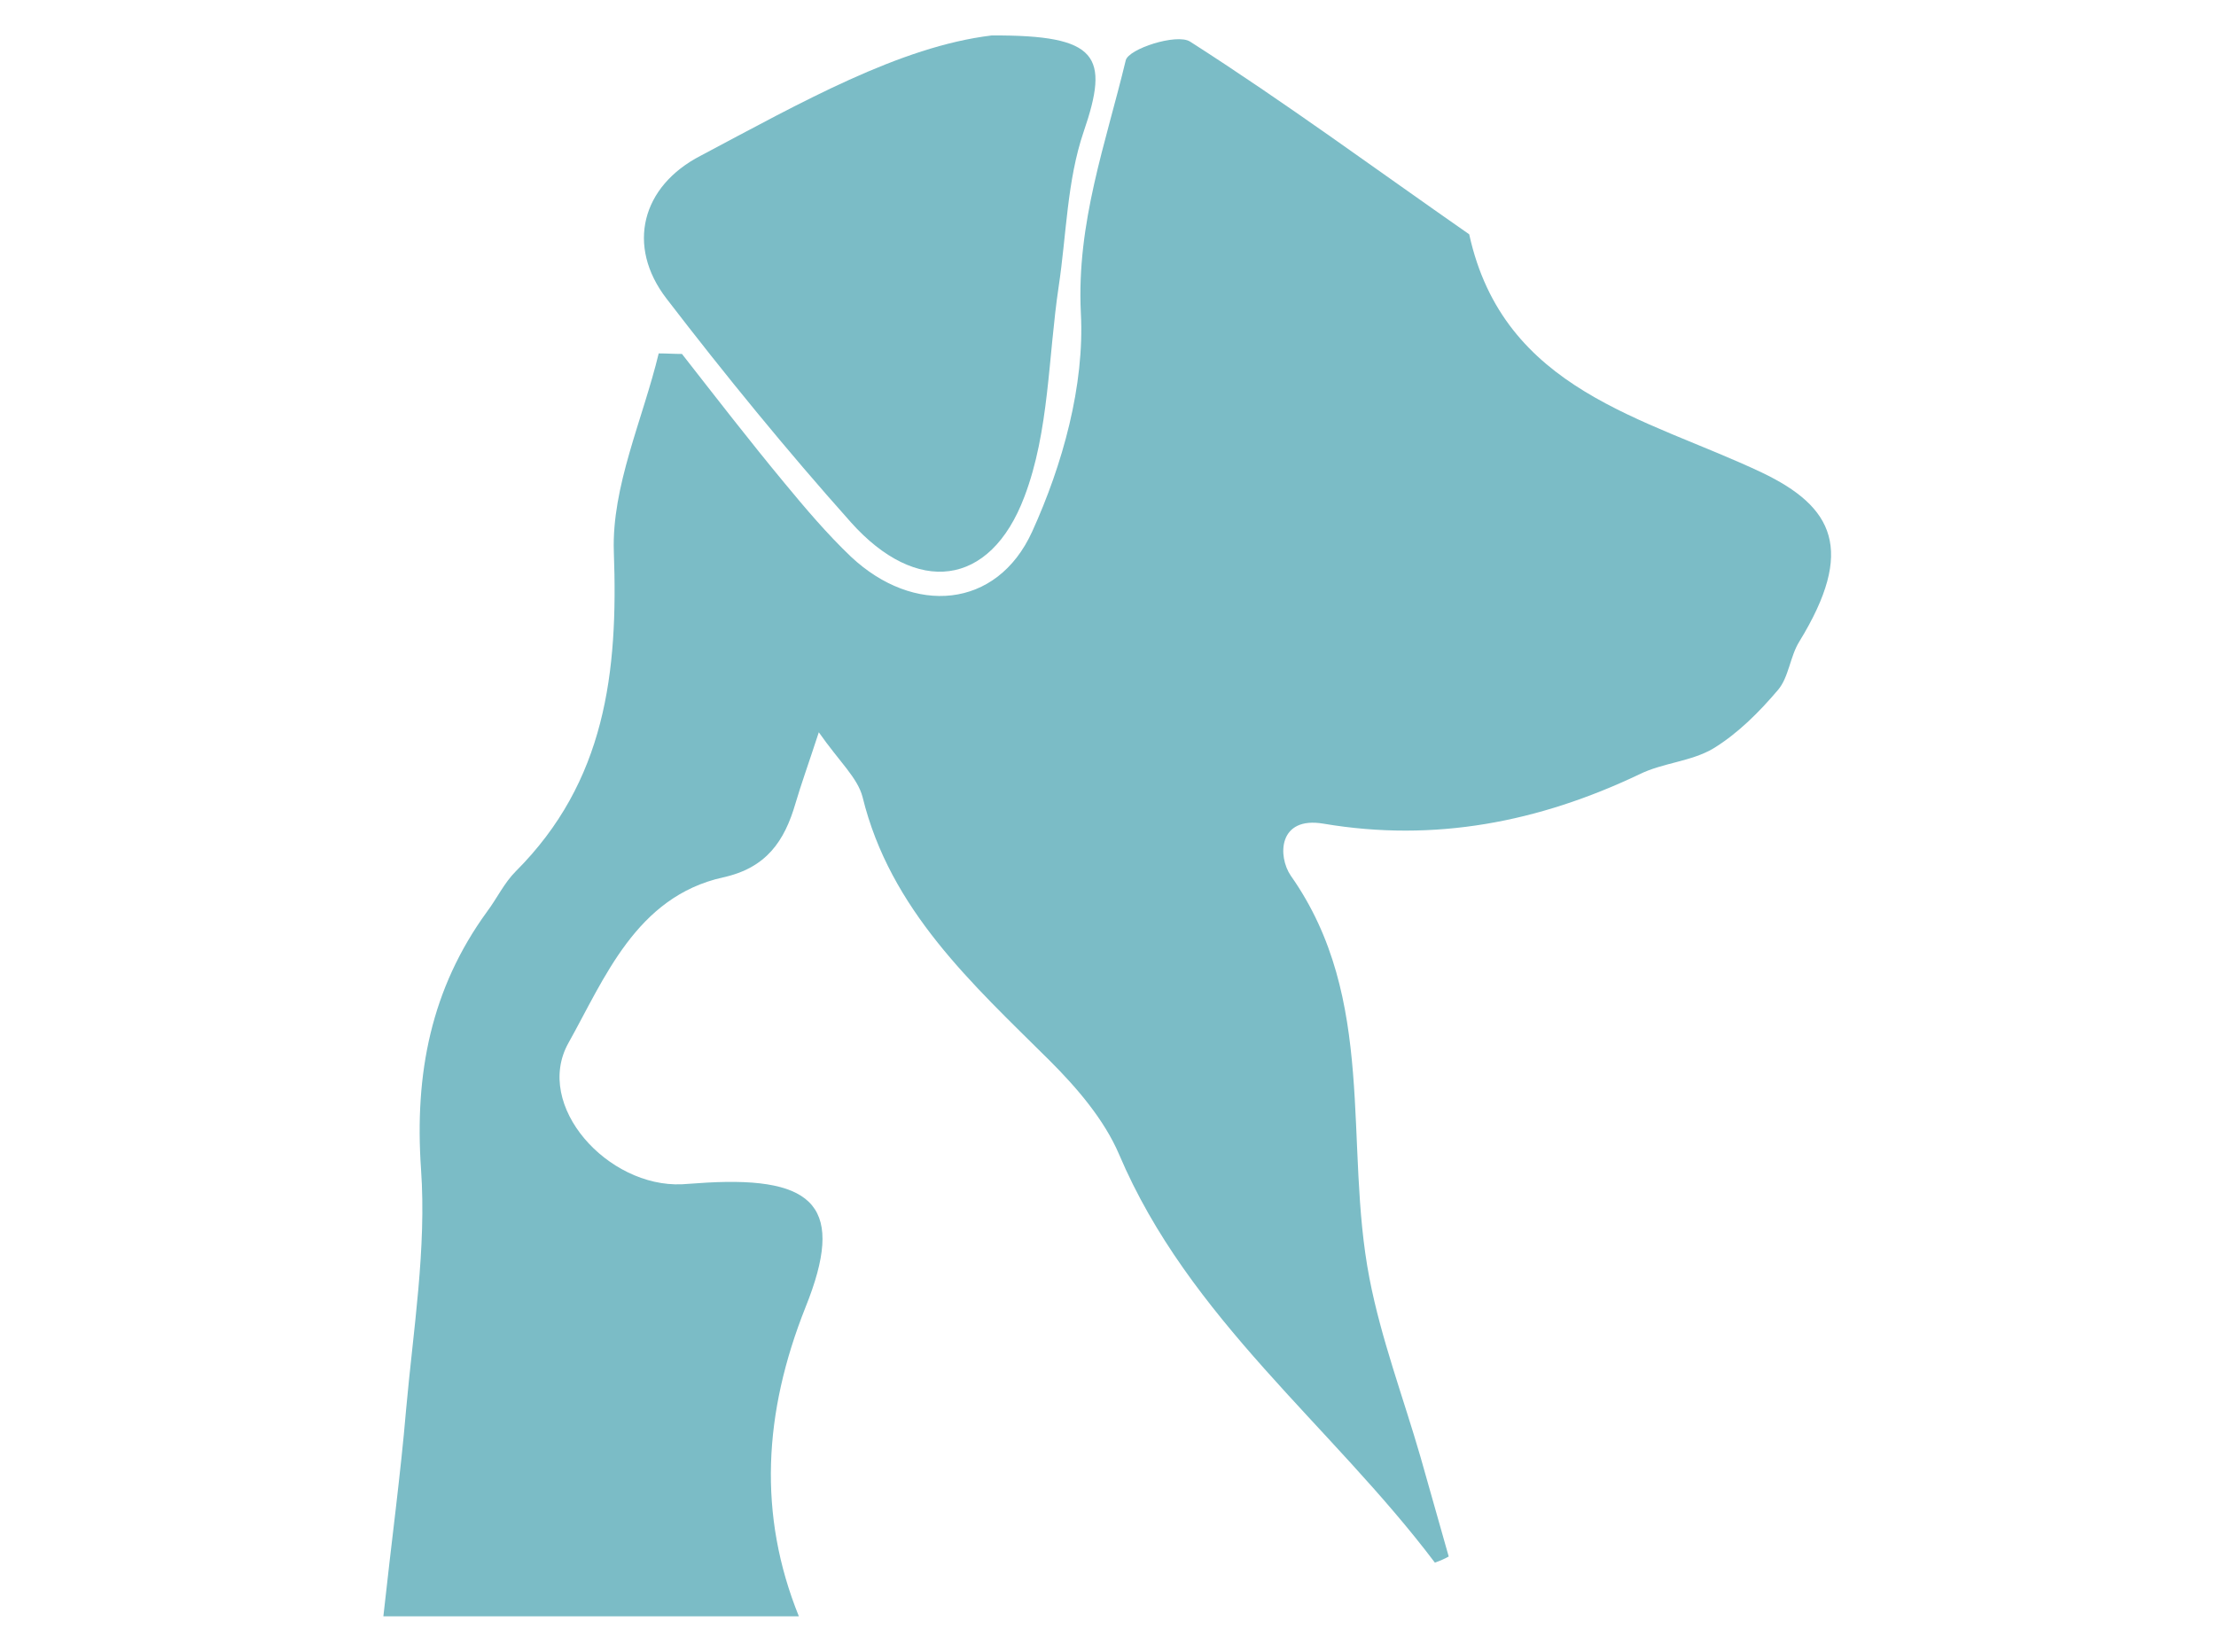<?xml version="1.0" encoding="utf-8"?>
<!-- Generator: Adobe Illustrator 24.0.0, SVG Export Plug-In . SVG Version: 6.00 Build 0)  -->
<svg version="1.1" id="Livello_1" xmlns="http://www.w3.org/2000/svg" xmlns:xlink="http://www.w3.org/1999/xlink" x="0px" y="0px"
	 width="400px" height="298.3px" viewBox="0 0 400 298.3" style="enable-background:new 0 0 400 298.3;" xml:space="preserve">
<style type="text/css">
	.st0{fill:#7BBCC6;}
</style>
<g>
	<path class="st0" d="M259,282.1c-18.7-24.8-44.4-44-57-73.7c-2.7-6.3-7.6-12-12.5-16.9c-14-13.9-28.8-27.2-33.8-47.6
		c-0.9-3.5-4.2-6.4-7.9-11.7c-2,6.1-3.2,9.4-4.2,12.8c-2,6.9-5.3,11.7-13.1,13.4c-15.7,3.5-21.4,18.3-27.9,29.9
		c-6.3,11.3,7.1,26.1,20.5,25.5c1.5-0.1,3-0.2,4.5-0.3c19.7-1.1,25,4.6,17.8,22.5c-7.6,19.1-8.6,37.5-1.2,55.8c-25,0-49.1,0-75,0
		c1.5-13.8,3.1-25.5,4.1-37.3c1.3-14.5,3.7-29.1,2.7-43.4c-1.2-17.3,1.8-32.6,11.9-46.5c1.8-2.4,3.1-5.2,5.2-7.3
		c16.2-16.2,18.5-35.9,17.7-57.7c-0.4-11.8,5.2-23.8,8.1-35.8c1.4,0,2.8,0.1,4.2,0.1c6.1,7.8,12.2,15.7,18.5,23.3
		c3.8,4.6,7.7,9.2,12,13.3c11.3,10.6,26.3,9.5,32.7-4.5c5.5-12.1,9.5-26.4,8.8-39.5c-0.8-16.3,4.5-30.6,8.1-45.6
		c0.5-2.1,9.2-4.9,11.6-3.4c17.2,11,33.6,23.1,50.4,34.8c6.2,28.3,31.9,33.1,52.8,43c13,6.2,16.9,14,6.8,30.5
		c-1.7,2.7-1.9,6.5-3.9,8.8c-3.4,4-7.2,7.8-11.6,10.5c-4,2.4-9.2,2.6-13.4,4.7c-18.1,8.6-36.9,12.3-57,8.9c-8.2-1.4-8.3,5.9-5.9,9.4
		c15.7,22.3,9.5,48.5,14.2,72.7c2.1,10.9,6.1,21.5,9.2,32.2c1.7,6,3.4,12,5.1,18C260.8,281.4,259.9,281.8,259,282.1z"/>
	<path class="st0" d="M179,6.4c19.3-0.1,21.3,3.7,16.6,17.4c-3,8.8-3.1,18.6-4.5,27.9c-1.9,12.7-1.7,26.2-6.2,38
		c-6.2,16.4-19.5,17.8-31.3,4.6c-11.6-13-22.7-26.6-33.3-40.4c-7.3-9.5-4.5-20.3,6.2-25.8C144.6,18.5,162.4,8.4,179,6.4z"/>
</g>
</svg>
